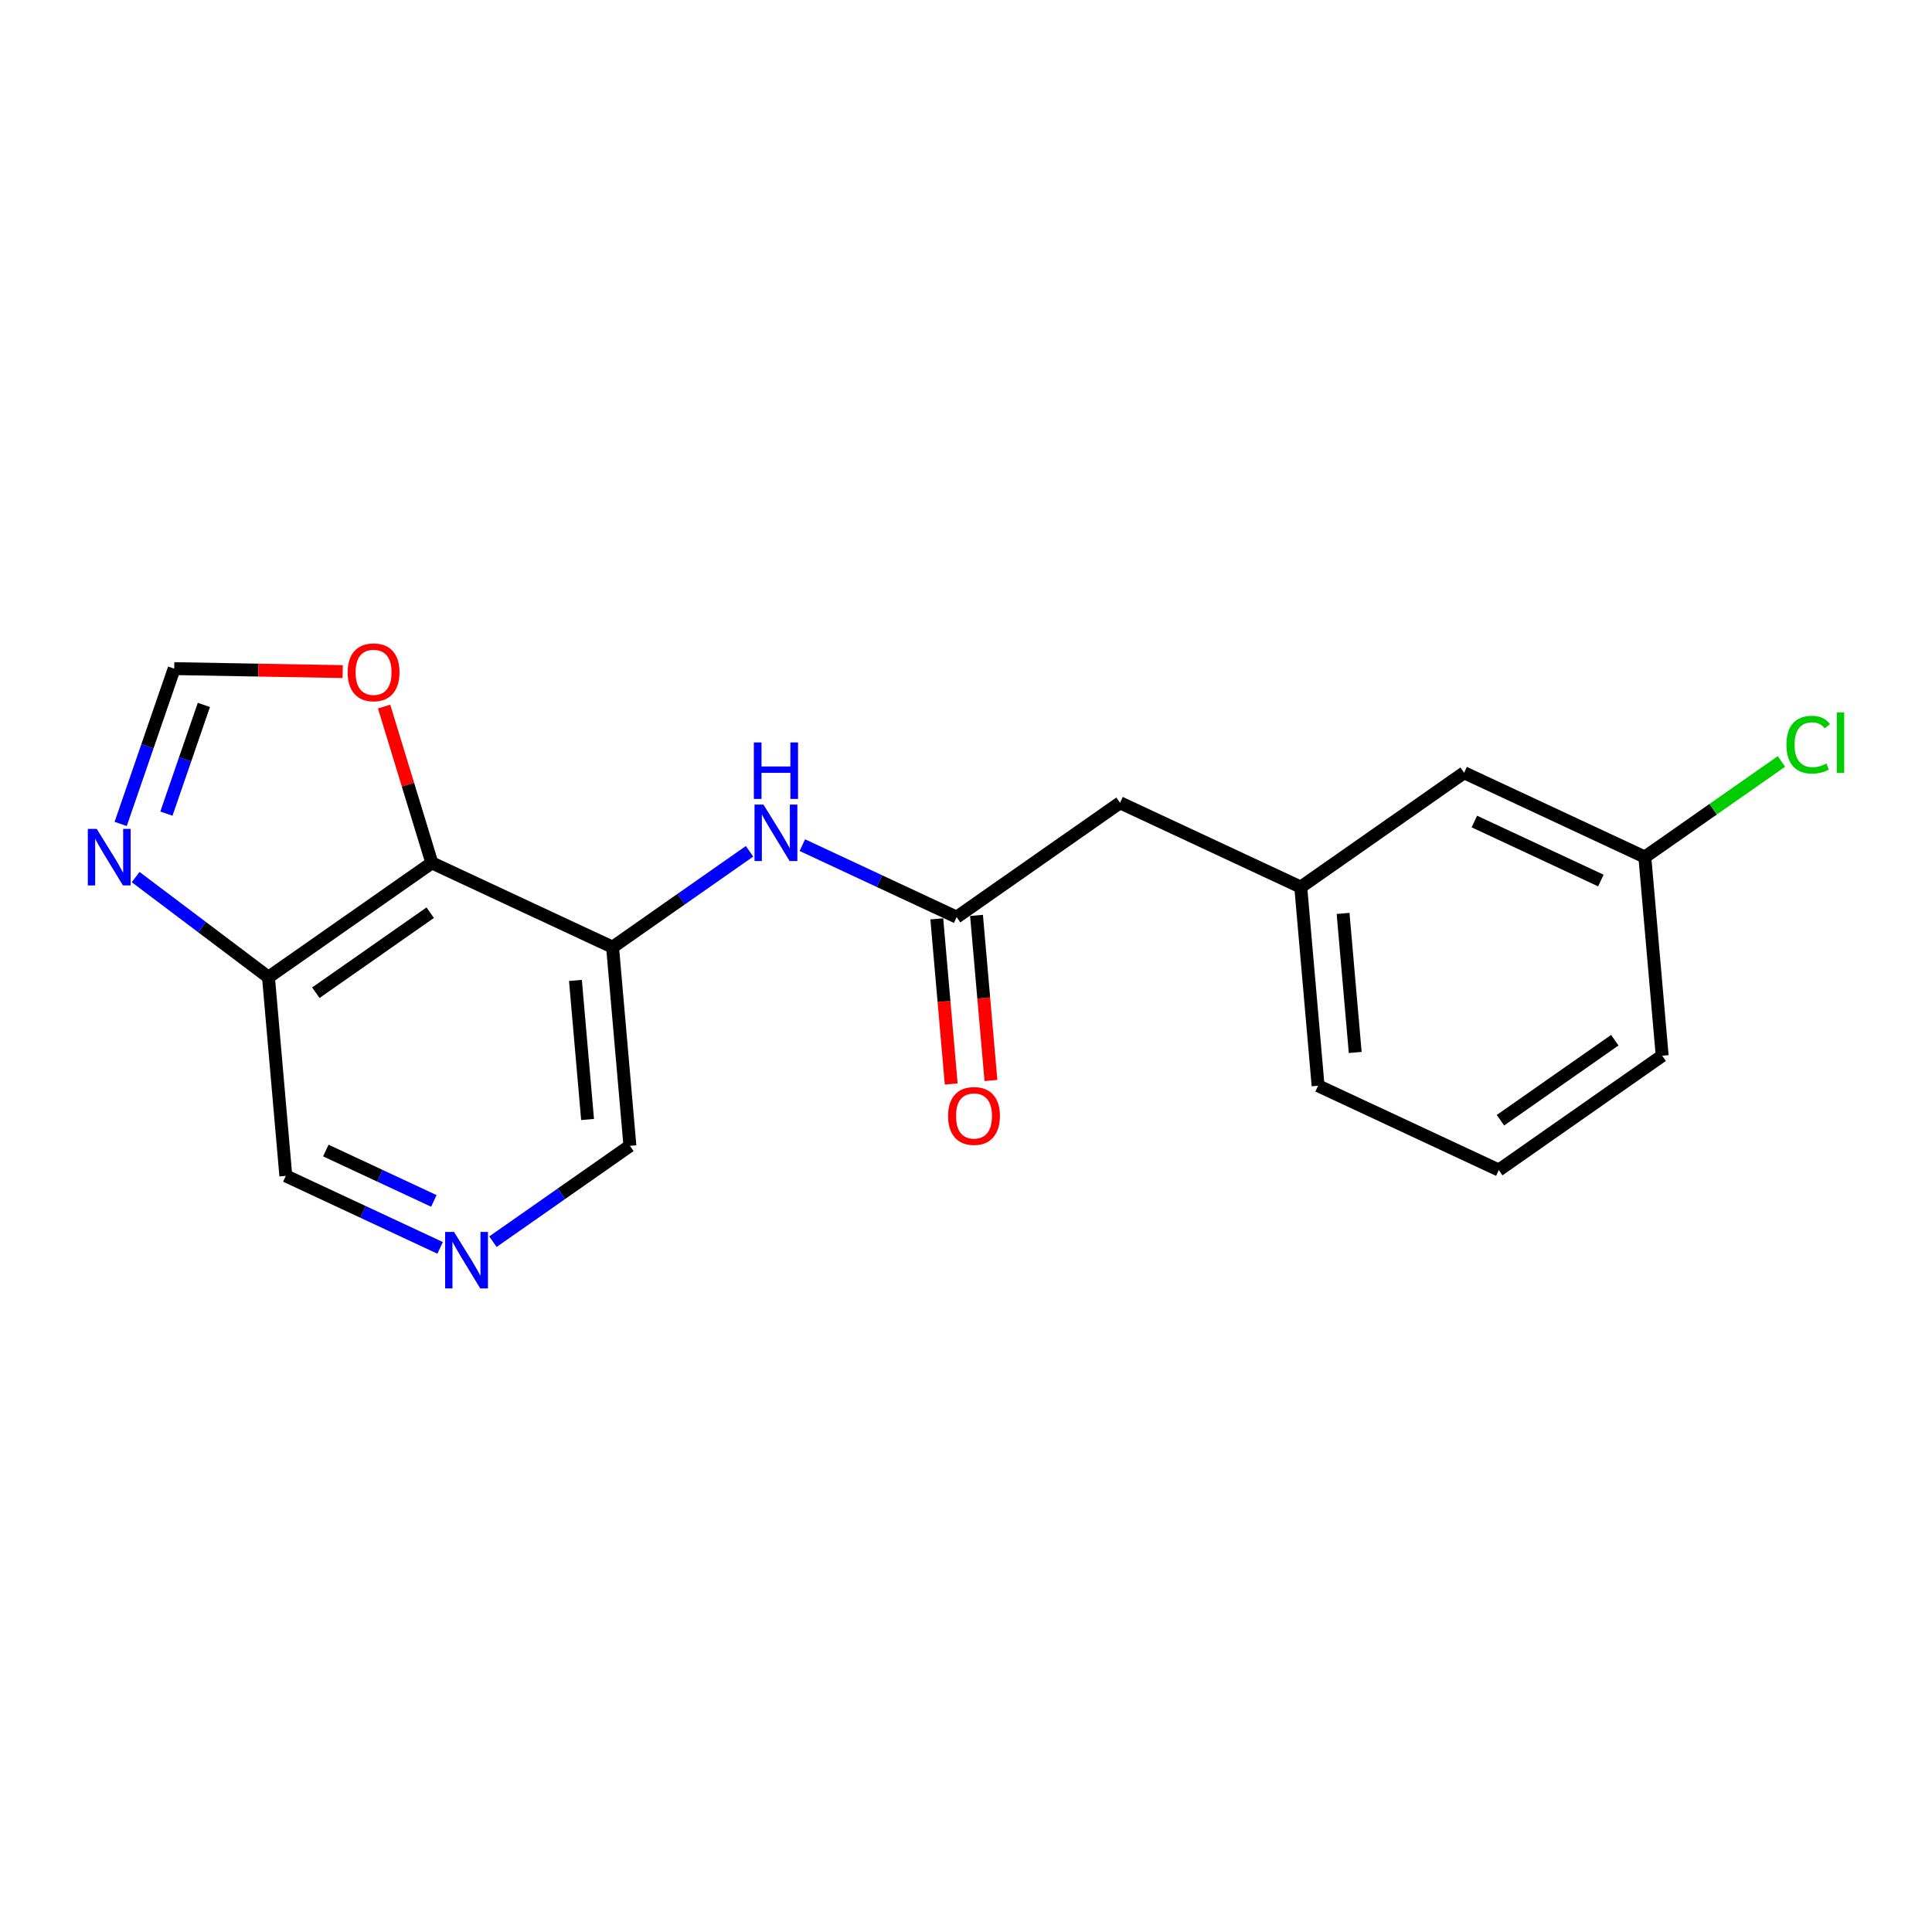 <?xml version='1.0' encoding='iso-8859-1'?>
<svg version='1.1' baseProfile='full'
              xmlns='http://www.w3.org/2000/svg'
                      xmlns:rdkit='http://www.rdkit.org/xml'
                      xmlns:xlink='http://www.w3.org/1999/xlink'
                  xml:space='preserve'
width='300px' height='300px' viewBox='0 0 300 300'>
<!-- END OF HEADER -->
<rect style='opacity:1.0;fill:#FFFFFF;stroke:none' width='300' height='300' x='0' y='0'> </rect>
<rect style='opacity:1.0;fill:#FFFFFF;stroke:none' width='300' height='300' x='0' y='0'> </rect>
<path class='bond-0 atom-0 atom-1' d='M 153.872,167.781 L 152.753,154.962' style='fill:none;fill-rule:evenodd;stroke:#FF0000;stroke-width:2.0px;stroke-linecap:butt;stroke-linejoin:miter;stroke-opacity:1' />
<path class='bond-0 atom-0 atom-1' d='M 152.753,154.962 L 151.634,142.142' style='fill:none;fill-rule:evenodd;stroke:#000000;stroke-width:2.0px;stroke-linecap:butt;stroke-linejoin:miter;stroke-opacity:1' />
<path class='bond-0 atom-0 atom-1' d='M 147.702,168.32 L 146.583,155.5' style='fill:none;fill-rule:evenodd;stroke:#FF0000;stroke-width:2.0px;stroke-linecap:butt;stroke-linejoin:miter;stroke-opacity:1' />
<path class='bond-0 atom-0 atom-1' d='M 146.583,155.5 L 145.464,142.68' style='fill:none;fill-rule:evenodd;stroke:#000000;stroke-width:2.0px;stroke-linecap:butt;stroke-linejoin:miter;stroke-opacity:1' />
<path class='bond-1 atom-1 atom-2' d='M 148.549,142.411 L 173.917,124.655' style='fill:none;fill-rule:evenodd;stroke:#000000;stroke-width:2.0px;stroke-linecap:butt;stroke-linejoin:miter;stroke-opacity:1' />
<path class='bond-9 atom-1 atom-10' d='M 148.549,142.411 L 136.568,136.822' style='fill:none;fill-rule:evenodd;stroke:#000000;stroke-width:2.0px;stroke-linecap:butt;stroke-linejoin:miter;stroke-opacity:1' />
<path class='bond-9 atom-1 atom-10' d='M 136.568,136.822 L 124.587,131.232' style='fill:none;fill-rule:evenodd;stroke:#0000FF;stroke-width:2.0px;stroke-linecap:butt;stroke-linejoin:miter;stroke-opacity:1' />
<path class='bond-2 atom-2 atom-3' d='M 173.917,124.655 L 201.979,137.747' style='fill:none;fill-rule:evenodd;stroke:#000000;stroke-width:2.0px;stroke-linecap:butt;stroke-linejoin:miter;stroke-opacity:1' />
<path class='bond-3 atom-3 atom-4' d='M 201.979,137.747 L 204.672,168.594' style='fill:none;fill-rule:evenodd;stroke:#000000;stroke-width:2.0px;stroke-linecap:butt;stroke-linejoin:miter;stroke-opacity:1' />
<path class='bond-3 atom-3 atom-4' d='M 208.552,141.835 L 210.438,163.429' style='fill:none;fill-rule:evenodd;stroke:#000000;stroke-width:2.0px;stroke-linecap:butt;stroke-linejoin:miter;stroke-opacity:1' />
<path class='bond-19 atom-9 atom-3' d='M 227.347,119.99 L 201.979,137.747' style='fill:none;fill-rule:evenodd;stroke:#000000;stroke-width:2.0px;stroke-linecap:butt;stroke-linejoin:miter;stroke-opacity:1' />
<path class='bond-4 atom-4 atom-5' d='M 204.672,168.594 L 232.733,181.686' style='fill:none;fill-rule:evenodd;stroke:#000000;stroke-width:2.0px;stroke-linecap:butt;stroke-linejoin:miter;stroke-opacity:1' />
<path class='bond-5 atom-5 atom-6' d='M 232.733,181.686 L 258.102,163.93' style='fill:none;fill-rule:evenodd;stroke:#000000;stroke-width:2.0px;stroke-linecap:butt;stroke-linejoin:miter;stroke-opacity:1' />
<path class='bond-5 atom-5 atom-6' d='M 232.988,173.949 L 250.745,161.52' style='fill:none;fill-rule:evenodd;stroke:#000000;stroke-width:2.0px;stroke-linecap:butt;stroke-linejoin:miter;stroke-opacity:1' />
<path class='bond-6 atom-6 atom-7' d='M 258.102,163.93 L 255.409,133.082' style='fill:none;fill-rule:evenodd;stroke:#000000;stroke-width:2.0px;stroke-linecap:butt;stroke-linejoin:miter;stroke-opacity:1' />
<path class='bond-7 atom-7 atom-8' d='M 255.409,133.082 L 266.015,125.658' style='fill:none;fill-rule:evenodd;stroke:#000000;stroke-width:2.0px;stroke-linecap:butt;stroke-linejoin:miter;stroke-opacity:1' />
<path class='bond-7 atom-7 atom-8' d='M 266.015,125.658 L 276.622,118.234' style='fill:none;fill-rule:evenodd;stroke:#00CC00;stroke-width:2.0px;stroke-linecap:butt;stroke-linejoin:miter;stroke-opacity:1' />
<path class='bond-8 atom-7 atom-9' d='M 255.409,133.082 L 227.347,119.99' style='fill:none;fill-rule:evenodd;stroke:#000000;stroke-width:2.0px;stroke-linecap:butt;stroke-linejoin:miter;stroke-opacity:1' />
<path class='bond-8 atom-7 atom-9' d='M 248.581,136.731 L 228.938,127.566' style='fill:none;fill-rule:evenodd;stroke:#000000;stroke-width:2.0px;stroke-linecap:butt;stroke-linejoin:miter;stroke-opacity:1' />
<path class='bond-10 atom-10 atom-11' d='M 116.387,132.189 L 105.753,139.632' style='fill:none;fill-rule:evenodd;stroke:#0000FF;stroke-width:2.0px;stroke-linecap:butt;stroke-linejoin:miter;stroke-opacity:1' />
<path class='bond-10 atom-10 atom-11' d='M 105.753,139.632 L 95.119,147.076' style='fill:none;fill-rule:evenodd;stroke:#000000;stroke-width:2.0px;stroke-linecap:butt;stroke-linejoin:miter;stroke-opacity:1' />
<path class='bond-11 atom-11 atom-12' d='M 95.119,147.076 L 97.812,177.923' style='fill:none;fill-rule:evenodd;stroke:#000000;stroke-width:2.0px;stroke-linecap:butt;stroke-linejoin:miter;stroke-opacity:1' />
<path class='bond-11 atom-11 atom-12' d='M 89.353,152.241 L 91.238,173.835' style='fill:none;fill-rule:evenodd;stroke:#000000;stroke-width:2.0px;stroke-linecap:butt;stroke-linejoin:miter;stroke-opacity:1' />
<path class='bond-20 atom-19 atom-11' d='M 67.057,133.984 L 95.119,147.076' style='fill:none;fill-rule:evenodd;stroke:#000000;stroke-width:2.0px;stroke-linecap:butt;stroke-linejoin:miter;stroke-opacity:1' />
<path class='bond-12 atom-12 atom-13' d='M 97.812,177.923 L 87.177,185.367' style='fill:none;fill-rule:evenodd;stroke:#000000;stroke-width:2.0px;stroke-linecap:butt;stroke-linejoin:miter;stroke-opacity:1' />
<path class='bond-12 atom-12 atom-13' d='M 87.177,185.367 L 76.543,192.81' style='fill:none;fill-rule:evenodd;stroke:#0000FF;stroke-width:2.0px;stroke-linecap:butt;stroke-linejoin:miter;stroke-opacity:1' />
<path class='bond-13 atom-13 atom-14' d='M 68.343,193.767 L 56.362,188.177' style='fill:none;fill-rule:evenodd;stroke:#0000FF;stroke-width:2.0px;stroke-linecap:butt;stroke-linejoin:miter;stroke-opacity:1' />
<path class='bond-13 atom-13 atom-14' d='M 56.362,188.177 L 44.382,182.588' style='fill:none;fill-rule:evenodd;stroke:#000000;stroke-width:2.0px;stroke-linecap:butt;stroke-linejoin:miter;stroke-opacity:1' />
<path class='bond-13 atom-13 atom-14' d='M 67.367,186.478 L 58.981,182.565' style='fill:none;fill-rule:evenodd;stroke:#0000FF;stroke-width:2.0px;stroke-linecap:butt;stroke-linejoin:miter;stroke-opacity:1' />
<path class='bond-13 atom-13 atom-14' d='M 58.981,182.565 L 50.594,178.652' style='fill:none;fill-rule:evenodd;stroke:#000000;stroke-width:2.0px;stroke-linecap:butt;stroke-linejoin:miter;stroke-opacity:1' />
<path class='bond-14 atom-14 atom-15' d='M 44.382,182.588 L 41.688,151.74' style='fill:none;fill-rule:evenodd;stroke:#000000;stroke-width:2.0px;stroke-linecap:butt;stroke-linejoin:miter;stroke-opacity:1' />
<path class='bond-15 atom-15 atom-16' d='M 41.688,151.74 L 31.375,143.965' style='fill:none;fill-rule:evenodd;stroke:#000000;stroke-width:2.0px;stroke-linecap:butt;stroke-linejoin:miter;stroke-opacity:1' />
<path class='bond-15 atom-15 atom-16' d='M 31.375,143.965 L 21.062,136.191' style='fill:none;fill-rule:evenodd;stroke:#0000FF;stroke-width:2.0px;stroke-linecap:butt;stroke-linejoin:miter;stroke-opacity:1' />
<path class='bond-21 atom-19 atom-15' d='M 67.057,133.984 L 41.688,151.74' style='fill:none;fill-rule:evenodd;stroke:#000000;stroke-width:2.0px;stroke-linecap:butt;stroke-linejoin:miter;stroke-opacity:1' />
<path class='bond-21 atom-19 atom-15' d='M 66.803,141.721 L 49.045,154.15' style='fill:none;fill-rule:evenodd;stroke:#000000;stroke-width:2.0px;stroke-linecap:butt;stroke-linejoin:miter;stroke-opacity:1' />
<path class='bond-16 atom-16 atom-17' d='M 18.739,127.941 L 22.894,115.882' style='fill:none;fill-rule:evenodd;stroke:#0000FF;stroke-width:2.0px;stroke-linecap:butt;stroke-linejoin:miter;stroke-opacity:1' />
<path class='bond-16 atom-16 atom-17' d='M 22.894,115.882 L 27.049,103.824' style='fill:none;fill-rule:evenodd;stroke:#000000;stroke-width:2.0px;stroke-linecap:butt;stroke-linejoin:miter;stroke-opacity:1' />
<path class='bond-16 atom-16 atom-17' d='M 25.841,126.341 L 28.749,117.9' style='fill:none;fill-rule:evenodd;stroke:#0000FF;stroke-width:2.0px;stroke-linecap:butt;stroke-linejoin:miter;stroke-opacity:1' />
<path class='bond-16 atom-16 atom-17' d='M 28.749,117.9 L 31.658,109.459' style='fill:none;fill-rule:evenodd;stroke:#000000;stroke-width:2.0px;stroke-linecap:butt;stroke-linejoin:miter;stroke-opacity:1' />
<path class='bond-17 atom-17 atom-18' d='M 27.049,103.824 L 40.129,104.055' style='fill:none;fill-rule:evenodd;stroke:#000000;stroke-width:2.0px;stroke-linecap:butt;stroke-linejoin:miter;stroke-opacity:1' />
<path class='bond-17 atom-17 atom-18' d='M 40.129,104.055 L 53.21,104.285' style='fill:none;fill-rule:evenodd;stroke:#FF0000;stroke-width:2.0px;stroke-linecap:butt;stroke-linejoin:miter;stroke-opacity:1' />
<path class='bond-18 atom-18 atom-19' d='M 59.642,109.715 L 63.35,121.849' style='fill:none;fill-rule:evenodd;stroke:#FF0000;stroke-width:2.0px;stroke-linecap:butt;stroke-linejoin:miter;stroke-opacity:1' />
<path class='bond-18 atom-18 atom-19' d='M 63.35,121.849 L 67.057,133.984' style='fill:none;fill-rule:evenodd;stroke:#000000;stroke-width:2.0px;stroke-linecap:butt;stroke-linejoin:miter;stroke-opacity:1' />
<path  class='atom-0' d='M 147.216 173.284
Q 147.216 171.178, 148.257 170.001
Q 149.297 168.825, 151.242 168.825
Q 153.186 168.825, 154.227 170.001
Q 155.267 171.178, 155.267 173.284
Q 155.267 175.414, 154.214 176.628
Q 153.162 177.829, 151.242 177.829
Q 149.31 177.829, 148.257 176.628
Q 147.216 175.427, 147.216 173.284
M 151.242 176.839
Q 152.579 176.839, 153.298 175.947
Q 154.029 175.043, 154.029 173.284
Q 154.029 171.562, 153.298 170.695
Q 152.579 169.816, 151.242 169.816
Q 149.904 169.816, 149.173 170.683
Q 148.455 171.55, 148.455 173.284
Q 148.455 175.055, 149.173 175.947
Q 149.904 176.839, 151.242 176.839
' fill='#FF0000'/>
<path  class='atom-8' d='M 277.396 115.629
Q 277.396 113.449, 278.412 112.31
Q 279.44 111.158, 281.384 111.158
Q 283.193 111.158, 284.159 112.434
L 283.341 113.103
Q 282.635 112.174, 281.384 112.174
Q 280.059 112.174, 279.353 113.065
Q 278.659 113.945, 278.659 115.629
Q 278.659 117.363, 279.378 118.255
Q 280.109 119.147, 281.521 119.147
Q 282.487 119.147, 283.614 118.565
L 283.961 119.494
Q 283.502 119.791, 282.809 119.964
Q 282.115 120.138, 281.347 120.138
Q 279.44 120.138, 278.412 118.974
Q 277.396 117.809, 277.396 115.629
' fill='#00CC00'/>
<path  class='atom-8' d='M 285.224 110.625
L 286.364 110.625
L 286.364 120.026
L 285.224 120.026
L 285.224 110.625
' fill='#00CC00'/>
<path  class='atom-10' d='M 118.549 124.935
L 121.422 129.579
Q 121.707 130.038, 122.165 130.868
Q 122.624 131.697, 122.649 131.747
L 122.649 124.935
L 123.813 124.935
L 123.813 133.704
L 122.611 133.704
L 119.527 128.626
Q 119.168 128.031, 118.784 127.35
Q 118.412 126.669, 118.301 126.458
L 118.301 133.704
L 117.161 133.704
L 117.161 124.935
L 118.549 124.935
' fill='#0000FF'/>
<path  class='atom-10' d='M 117.056 115.288
L 118.245 115.288
L 118.245 119.017
L 122.729 119.017
L 122.729 115.288
L 123.918 115.288
L 123.918 124.058
L 122.729 124.058
L 122.729 120.007
L 118.245 120.007
L 118.245 124.058
L 117.056 124.058
L 117.056 115.288
' fill='#0000FF'/>
<path  class='atom-13' d='M 70.505 191.295
L 73.378 195.94
Q 73.663 196.398, 74.121 197.228
Q 74.58 198.058, 74.605 198.107
L 74.605 191.295
L 75.769 191.295
L 75.769 200.064
L 74.567 200.064
L 71.483 194.986
Q 71.124 194.391, 70.74 193.71
Q 70.368 193.029, 70.257 192.818
L 70.257 200.064
L 69.117 200.064
L 69.117 191.295
L 70.505 191.295
' fill='#0000FF'/>
<path  class='atom-16' d='M 15.024 128.715
L 17.897 133.36
Q 18.182 133.818, 18.64 134.648
Q 19.099 135.478, 19.123 135.528
L 19.123 128.715
L 20.288 128.715
L 20.288 137.485
L 19.086 137.485
L 16.002 132.406
Q 15.643 131.812, 15.259 131.131
Q 14.887 130.449, 14.776 130.239
L 14.776 137.485
L 13.636 137.485
L 13.636 128.715
L 15.024 128.715
' fill='#0000FF'/>
<path  class='atom-18' d='M 53.984 104.395
Q 53.984 102.289, 55.024 101.112
Q 56.065 99.936, 58.009 99.936
Q 59.954 99.936, 60.994 101.112
Q 62.035 102.289, 62.035 104.395
Q 62.035 106.525, 60.982 107.739
Q 59.929 108.94, 58.009 108.94
Q 56.077 108.94, 55.024 107.739
Q 53.984 106.538, 53.984 104.395
M 58.009 107.95
Q 59.347 107.95, 60.065 107.058
Q 60.796 106.154, 60.796 104.395
Q 60.796 102.673, 60.065 101.806
Q 59.347 100.927, 58.009 100.927
Q 56.672 100.927, 55.941 101.794
Q 55.222 102.661, 55.222 104.395
Q 55.222 106.166, 55.941 107.058
Q 56.672 107.95, 58.009 107.95
' fill='#FF0000'/>
</svg>
